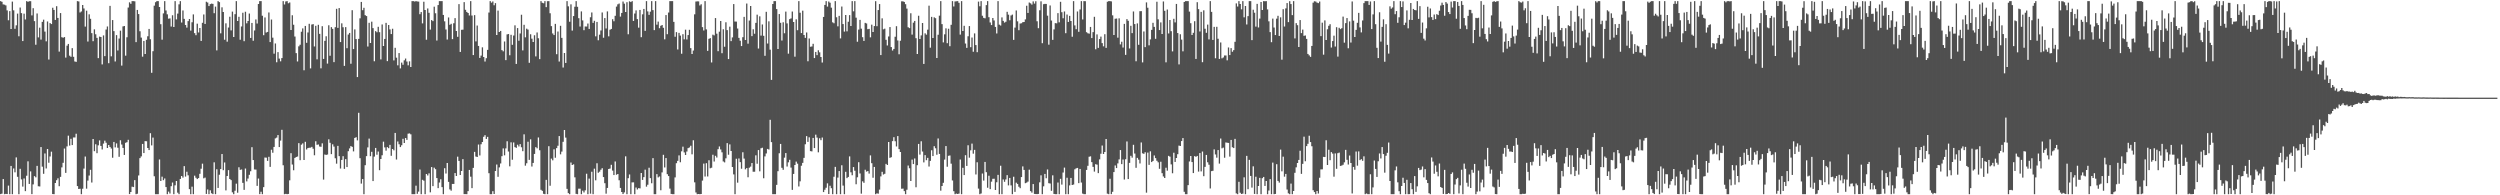 <svg xmlns="http://www.w3.org/2000/svg" width="1920" height="150"><path fill="#4f4f4f" d="M0 0.859h1v148.231H0zM1 1.379h1v147.358H1zM2 3.376h1v134.128H2zM3 3.575h1v145.566H3zM4 4.125h1v144.756H4zM5 7.985h1v141.063H5zM6 15.543h1v127.012H6zM7 8.56h1v140.582H7zM8 22.29h1v105.166H8zM9 1.211h1v147.91H9zM10 7.944h1v121.415H10zM11 22.11h1v110.245H11zM12 19.443h1v101.419H12zM13 10.46h1v125.328H13zM14 27.847h1v121.277H14zM15 5.791h1v123.86H15zM16 10.086h1v127.67H16zM17 31.529h1v111.759H17zM18 10.485h1v126.584H18zM19 14.939h1v131.844H19zM20 0.867h1v134.086H20zM21 1.369h1v122.557H21zM22 0.91h1v140.369H22zM23 0.91h1v130.744H23zM24 11.806h1v137.307H24zM25 6.287h1v135.336H25zM26 16.22h1v119.069H26zM27 34.332h1v101.851H27zM28 10.328h1v117.038H28zM29 28.707h1v114.369H29zM30 21.226h1v121.982H30zM31 30.396h1v82.528H31zM32 16.807h1v111.182H32zM33 15.095h1v118.405H33zM34 24.274h1v93.582H34zM35 31.754h1v97.604H35zM36 16.47h1v97.946H36zM37 45.748h1v79.225H37zM38 17.733h1v102.422H38zM39 18.473h1v97.998H39zM40 5.936h1v143.109H40zM41 7.618h1v141.523H41zM42 15.334h1v125.22H42zM43 4.749h1v133.659H43zM44 13.772h1v123.172H44zM45 39.653h1v103.331H45zM46 10.053h1v125.76H46zM47 28.547h1v100.036H47zM48 28.972h1v96.075H48zM49 28.471h1v85.591H49zM50 44.258h1v88.501H50zM51 35.077h1v77.382H51zM52 33.751h1v70.441H52zM53 42.764h1v69.062H53zM54 43.648h1v62.928H54zM55 36.956h1v74.47H55zM56 43.604h1v61.963H56zM57 47.21h1v58.359H57zM58 47.512h1v55.214H58zM59 0.859h1v142.017H59zM60 1.101h1v144.028H60zM61 9.591h1v135.336H61zM62 8.802h1v140.34H62zM63 3.835h1v141.133H63zM64 6.526h1v122.978H64zM65 20.435h1v99.789H65zM66 8.172h1v136.708H66zM67 31.882h1v106.819H67zM68 10.984h1v123.838H68zM69 14.457h1v115.947H69zM70 25.471h1v114.734H70zM71 31.644h1v75.094H71zM72 22.547h1v93.577H72zM73 26.328h1v84.481H73zM74 29.084h1v88.558H74zM75 44.629h1v66.988H75zM76 28.119h1v79.729H76zM77 28.417h1v83.65H77zM78 49.459h1v65.352H78zM79 27.201h1v83.098H79zM80 43.092h1v64.935H80zM81 22.663h1v86.945H81zM82 20.312h1v93.358H82zM83 48.525h1v62.821H83zM84 4.503h1v108.32H84zM85 43.279h1v70.778H85zM86 15.427h1v105.721H86zM87 23.909h1v85.104H87zM88 47.192h1v65.989H88zM89 26.987h1v83.168H89zM90 38.743h1v74.719H90zM91 29.589h1v90.847H91zM92 23.533h1v84.21H92zM93 50.358h1v60.617H93zM94 20.274h1v93.33H94zM95 19.954h1v99.032H95zM96 42.732h1v66.927H96zM97 28.596h1v80.601H97zM98 5.804h1v101.585H98zM99 1.799h1v147.265H99zM100 2.895h1v144.578H100zM101 0.894h1v142.481H101zM102 0.859h1v142.832H102zM103 1.026h1v137.333H103zM104 32.382h1v116.759H104zM105 7.613h1v141.16H105zM106 10.783h1v123.985H106zM107 24.011h1v97.456H107zM108 28.857h1v91.28H108zM109 43.497h1v67.066H109zM110 31.421h1v86.136H110zM111 41.488h1v66.896H111zM112 30.586h1v77.882H112zM113 27.842h1v85.821H113zM114 22.236h1v92.994H114zM115 30.178h1v72.138H115zM116 55.901h1v55.785H116zM117 39.327h1v66.356H117zM118 4.352h1v131.01H118zM119 1.685h1v147.441H119zM120 0.859h1v148.283H120zM121 0.859h1v148.282H121zM122 5.38h1v117.093H122zM123 18.572h1v120.427H123zM124 30.481h1v105.185H124zM125 10.312h1v128.09H125zM126 0.859h1v136.185H126zM127 8.059h1v135.602H127zM128 11.022h1v138.12H128zM129 14.315h1v132.832H129zM130 14.136h1v134.515H130zM131 20.369h1v122.656H131zM132 11.721h1v128.489H132zM133 20.72h1v128.422H133zM134 0.859h1v141.482H134zM135 14.904h1v124.113H135zM136 10.429h1v137.518H136zM137 3.31h1v145.831H137zM138 0.859h1v136.584H138zM139 17.283h1v117.869H139zM140 8.021h1v128.364H140zM141 14.487h1v113.083H141zM142 19.213h1v116.414H142zM143 21.195h1v110.695H143zM144 16.219h1v118.445H144zM145 14.588h1v130.656H145zM146 23.491h1v125.651H146zM147 17.075h1v126.266H147zM148 11.074h1v138.068H148zM149 25.455h1v109.441H149zM150 27.023h1v109.482H150zM151 18.188h1v119.354H151zM152 24.929h1v111.808H152zM153 21.513h1v111.98H153zM154 31.428h1v98.138H154zM155 17.494h1v108.193H155zM156 11.102h1v125.837H156zM157 18.369h1v118.022H157zM158 1.345h1v147.59H158zM159 1.952h1v143.568H159zM160 4.655h1v144.486H160zM161 3.151h1v143.007H161zM162 2.764h1v145.643H162zM163 2.994h1v146.105H163zM164 10.139h1v114.515H164zM165 5.09h1v144.051H165zM166 38.685h1v91.302H166zM167 0.867h1v143.446H167zM168 1.647h1v132.564H168zM169 25.605h1v104.229H169zM170 5.641h1v112.657H170zM171 9.201h1v121.503H171zM172 30.523h1v94.264H172zM173 17.895h1v128.307H173zM174 31.996h1v103.196H174zM175 21.142h1v109.512H175zM176 12.871h1v124.594H176zM177 23.341h1v114.998H177zM178 8.906h1v138.797H178zM179 28.404h1v120.738H179zM180 10.912h1v135.591H180zM181 0.861h1v140.207H181zM182 16.122h1v131.884H182zM183 12.925h1v115.516H183zM184 30.491h1v99.958H184zM185 20.305h1v109.845H185zM186 9.76h1v130.669H186zM187 31.635h1v114.178H187zM188 9.035h1v120.39H188zM189 17.943h1v121.384H189zM190 16.137h1v120.987H190zM191 10.407h1v123.824H191zM192 29.155h1v102.385H192zM193 17.627h1v95.406H193zM194 31.269h1v91.67H194zM195 23.391h1v106.757H195zM196 14.973h1v115.258H196zM197 18.079h1v124.659H197zM198 3.071h1v134.017H198zM199 0.859h1v148.211H199zM200 0.859h1v146.381H200zM201 12.099h1v137.043H201zM202 27.029h1v116.685H202zM203 13.391h1v107.573H203zM204 25.004h1v96.078H204zM205 24.508h1v99.059H205zM206 9.56h1v110.866H206zM207 32.284h1v95.866H207zM208 14.988h1v100.019H208zM209 28.921h1v88.373H209zM210 41.211h1v71.634H210zM211 33.366h1v72.901H211zM212 47.811h1v57.886H212zM213 40.063h1v63.678H213zM214 45.031h1v67.917H214zM215 47.088h1v60.881H215zM216 44.591h1v55.08H216zM217 0.859h1v126.055H217zM218 3.444h1v145.697H218zM219 1.139h1v147.75H219zM220 0.859h1v148.283H220zM221 2.525h1v146.431H221zM222 1.878h1v136.614H222zM223 23.062h1v94.611H223zM224 11.718h1v114.641H224zM225 18.975h1v111.802H225zM226 28.078h1v93.198H226zM227 40.798h1v79.796H227zM228 47.188h1v73.018H228zM229 35.566h1v74.372H229zM230 34.365h1v88.67H230zM231 24.397h1v86.724H231zM232 21.832h1v88.314H232zM233 53.967h1v68.925H233zM234 19.925h1v88.953H234zM235 32.871h1v81.905H235zM236 24.938h1v88.791H236zM237 18.265h1v95.176H237zM238 52.539h1v60.892H238zM239 18.825h1v93.983H239zM240 18.532h1v95.715H240zM241 35.675h1v83.581H241zM242 19.806h1v88.674H242zM243 45.569h1v65.621H243zM244 19.046h1v91.891H244zM245 26.002h1v86.55H245zM246 52.504h1v60.251H246zM247 20.097h1v89.981H247zM248 45.267h1v92.664H248zM249 31.406h1v87.293H249zM250 27.833h1v91.131H250zM251 48.845h1v69.856H251zM252 19.407h1v87.62H252zM253 42.779h1v66.909H253zM254 20.862h1v97.498H254zM255 22.18h1v88.69H255zM256 47.708h1v64.886H256zM257 20.866h1v100.667H257zM258 6.773h1v118.9H258zM259 21.419h1v90.589H259zM260 6.202h1v113.724H260zM261 32.292h1v97.144H261zM262 17.918h1v104.887H262zM263 20.945h1v99.014H263zM264 50.572h1v79.137H264zM265 20.832h1v101.394H265zM266 36.995h1v91.294H266zM267 26.502h1v89.6H267zM268 25.307h1v88.64H268zM269 48.962h1v63.227H269zM270 7.831h1v104.968H270zM271 37.69h1v78.61H271zM272 22.599h1v83.358H272zM273 30.015h1v75.345H273zM274 59.199h1v48.627H274zM275 29.826h1v56.799H275zM276 14.061h1v107.453H276zM277 1.463h1v139.528H277zM278 7.818h1v129.727H278zM279 6.013h1v143.129H279zM280 11.675h1v115.217H280zM281 12.322h1v107.586H281zM282 35.752h1v77.426H282zM283 17.501h1v88.923H283zM284 33.022h1v86.932H284zM285 16.622h1v99.943H285zM286 21.629h1v117.433H286zM287 47.075h1v73.186H287zM288 23.888h1v89.731H288zM289 24.756h1v94.056H289zM290 20.589h1v95.805H290zM291 24.749h1v105.972H291zM292 45.628h1v76.465H292zM293 18.799h1v100.454H293zM294 35.345h1v73.455H294zM295 29.914h1v83.273H295zM296 17.553h1v98.163H296zM297 46.928h1v66.077H297zM298 19.222h1v94.583H298zM299 22.554h1v88.714H299zM300 26.144h1v93.53H300zM301 22.076h1v92.345H301zM302 46.402h1v69.031H302zM303 36.712h1v65.365H303zM304 44.273h1v78.231H304zM305 50.192h1v58.471H305zM306 40.771h1v70.005H306zM307 52.552h1v60.391H307zM308 48.093h1v63.463H308zM309 49.708h1v56.913H309zM310 46.337h1v63.478H310zM311 44.934h1v61.035H311zM312 47.243h1v60.188H312zM313 50.184h1v52.465H313zM314 47.103h1v55.342H314zM315 51.472h1v51.694H315zM316 0.859h1v148.283H316zM317 0.859h1v148.283H317zM318 1.154h1v147.987H318zM319 0.859h1v141.758H319zM320 1.148h1v147.697H320zM321 1.205h1v145.922H321zM322 10.911h1v119.309H322zM323 9.282h1v139.859H323zM324 17.962h1v120.128H324zM325 1.346h1v137.387H325zM326 7.672h1v141.45H326zM327 30.504h1v103.141H327zM328 6.512h1v128.246H328zM329 9.827h1v123.274H329zM330 22.742h1v124.98H330zM331 15.398h1v112.931H331zM332 16.247h1v126.701H332zM333 5.109h1v123.637H333zM334 10.202h1v119.732H334zM335 31.127h1v105.643H335zM336 3.909h1v140.597H336zM337 0.866h1v139.297H337zM338 0.859h1v136.824H338zM339 0.859h1v142.883H339zM340 11.452h1v137.689H340zM341 16.361h1v112.841H341zM342 22.61h1v110.654H342zM343 30.353h1v94.822H343zM344 13.427h1v126.262H344zM345 19.055h1v126.417H345zM346 18.27h1v128.138H346zM347 30.053h1v111.21H347zM348 17.86h1v123.405H348zM349 13.915h1v119.008H349zM350 23.787h1v111.38H350zM351 28.256h1v92.063H351zM352 3.176h1v120.409H352zM353 39.867h1v94.554H353zM354 22.878h1v108.436H354zM355 22.774h1v99.426H355zM356 1.62h1v147.466H356zM357 7.536h1v141.571H357zM358 9.14h1v140.001H358zM359 10.001h1v136.803H359zM360 11.877h1v118.633H360zM361 0.859h1v134.809H361zM362 11.909h1v132.582H362zM363 42.288h1v86.631H363zM364 11.646h1v104.975H364zM365 31.771h1v88.451H365zM366 19.599h1v100.984H366zM367 35.295h1v75.717H367zM368 44.503h1v74.884H368zM369 42.722h1v68.064H369zM370 36.355h1v72.682H370zM371 43.773h1v61.312H371zM372 47.248h1v56.592H372zM373 44.699h1v61.996H373zM374 38.283h1v66.837H374zM375 9.644h1v123.375H375zM376 0.859h1v148.283H376zM377 2.074h1v147.067H377zM378 1.118h1v145.719H378zM379 4.048h1v144.93H379zM380 2.392h1v128.919H380zM381 26.889h1v99.484H381zM382 8.133h1v127.67H382zM383 24.592h1v103.949H383zM384 23.762h1v101.779H384zM385 38.479h1v81.46H385zM386 39.443h1v74.522H386zM387 31.836h1v87.473H387zM388 46.207h1v67.752H388zM389 26.41h1v82.076H389zM390 26.09h1v90.309H390zM391 42.462h1v85.262H391zM392 26.744h1v82.588H392zM393 34.396h1v88.263H393zM394 27.305h1v82.088H394zM395 19.467h1v93.548H395zM396 49.078h1v64.505H396zM397 21.557h1v89.611H397zM398 31.273h1v81.208H398zM399 25.689h1v85.021H399zM400 11.297h1v101.813H400zM401 38.72h1v77.376H401zM402 19.049h1v84.114H402zM403 28.683h1v98.556H403zM404 22.012h1v103.355H404zM405 22.75h1v86.111H405zM406 48.227h1v74.535H406zM407 26.296h1v80.691H407zM408 29.706h1v98.214H408zM409 32.258h1v92.886H409zM410 27.099h1v91.116H410zM411 43.298h1v69.676H411zM412 24.92h1v89.002H412zM413 29.376h1v76.204H413zM414 45.419h1v69.971H414zM415 0.859h1v144.901H415zM416 2.15h1v144.439H416zM417 2.524h1v146.292H417zM418 0.859h1v148.282H418zM419 5.46h1v132.691H419zM420 0.896h1v148.245H420zM421 0.859h1v111.439H421zM422 10.187h1v132.466H422zM423 20.065h1v101.756H423zM424 25.716h1v97.419H424zM425 26.956h1v87.712H425zM426 18.341h1v102.782H426zM427 41.637h1v72.143H427zM428 24.228h1v87.719H428zM429 47.258h1v57.218H429zM430 19.836h1v98.686H430zM431 29.06h1v87.351H431zM432 51.892h1v57.029H432zM433 40.702h1v59.123H433zM434 48.358h1v57.296H434zM435 0.876h1v144.173H435zM436 4.86h1v143.488H436zM437 16.68h1v132.462H437zM438 3.315h1v121.532H438zM439 23.507h1v103.233H439zM440 12.341h1v113.865H440zM441 5.169h1v131.014H441zM442 0.859h1v148.008H442zM443 5.204h1v143.93H443zM444 13.986h1v130.909H444zM445 20.4h1v124.514H445zM446 8.761h1v140.381H446zM447 15.663h1v130.786H447zM448 23.216h1v124.603H448zM449 20.346h1v125.824H449zM450 20.355h1v113.076H450zM451 18.055h1v131.086H451zM452 22.203h1v114.962H452zM453 13.255h1v135.492H453zM454 9.58h1v122.336H454zM455 17.555h1v131.586H455zM456 15.977h1v113.568H456zM457 27.926h1v110.553H457zM458 16.87h1v108.514H458zM459 30.925h1v101.731H459zM460 26.605h1v105.236H460zM461 23.405h1v106.962H461zM462 9.577h1v119.623H462zM463 28.972h1v107.001H463zM464 13.883h1v126.801H464zM465 21.849h1v126.9H465zM466 8.76h1v135.59H466zM467 27.919h1v101.857H467zM468 22.83h1v106.627H468zM469 22.216h1v104.346H469zM470 14.749h1v116.287H470zM471 16.355h1v118.097H471zM472 12.116h1v111.88H472zM473 5.068h1v129.128H473zM474 3.342h1v130.293H474zM475 2.719h1v135.732H475zM476 12.764h1v131.544H476zM477 9.917h1v137.552H477zM478 1.183h1v147.879H478zM479 2.799h1v144.948H479zM480 9.221h1v110.832H480zM481 1.675h1v147.447H481zM482 26.309h1v110.555H482zM483 1.02h1v132.953H483zM484 1.598h1v147.538H484zM485 0.865h1v139.194H485zM486 16.056h1v123.957H486zM487 10.416h1v138.714H487zM488 7.968h1v136.077H488zM489 14.716h1v130.815H489zM490 21.27h1v123.219H490zM491 7.627h1v137.07H491zM492 28.58h1v104.261H492zM493 11.003h1v127.16H493zM494 6.876h1v129.142H494zM495 23.686h1v106.627H495zM496 0.865h1v142.484H496zM497 8.765h1v133.098H497zM498 11.401h1v117.434H498zM499 8.969h1v127.837H499zM500 0.86h1v139.866H500zM501 7.79h1v113.671H501zM502 23.159h1v125.969H502zM503 0.867h1v148.274H503zM504 18.927h1v114.82H504zM505 16.581h1v119.684H505zM506 21.64h1v113.895H506zM507 19.808h1v126.334H507zM508 19.205h1v113.194H508zM509 21.339h1v97.569H509zM510 30.204h1v98.408H510zM511 11.561h1v109.837H511zM512 26.271h1v107.535H512zM513 9.611h1v125.605H513zM514 0.864h1v144.007H514zM515 0.859h1v148.076H515zM516 0.859h1v148.283H516zM517 16.81h1v132.331H517zM518 28.195h1v108.056H518zM519 24.689h1v100.627H519zM520 37.983h1v85.551H520zM521 25.267h1v94.095H521zM522 27.318h1v97.314H522zM523 41.272h1v74.961H523zM524 26.279h1v86.385H524zM525 30.228h1v86.805H525zM526 22.799h1v96.254H526zM527 30.313h1v86.046H527zM528 26.908h1v86.881H528zM529 22.89h1v90.34H529zM530 36.969h1v74.945H530zM531 41.497h1v77.05H531zM532 38.806h1v68.931H532zM533 11.02h1v129.032H533zM534 1.193h1v146.637H534zM535 1.005h1v148.136H535zM536 1.074h1v147.927H536zM537 4.2h1v144.941H537zM538 3.258h1v145.709H538zM539 20.861h1v117.861H539zM540 23.382h1v102.257H540zM541 0.86h1v134.716H541zM542 22.553h1v102.801H542zM543 39.058h1v96.465H543zM544 29.801h1v93.292H544zM545 29.29h1v99.93H545zM546 47.957h1v80.843H546zM547 26.617h1v92.207H547zM548 27.2h1v96.881H548zM549 13.853h1v105.777H549zM550 25.874h1v95.12H550zM551 39.34h1v75.266H551zM552 24.343h1v88.157H552zM553 16.104h1v98.661H553zM554 40.846h1v76.169H554zM555 22.461h1v101.55H555zM556 35.895h1v88.812H556zM557 17.08h1v104.521H557zM558 23.14h1v86.788H558zM559 45.378h1v73.454H559zM560 20.497h1v90.411H560zM561 31.58h1v84.4H561zM562 28.725h1v99.532H562zM563 3.126h1v130.809H563zM564 16.551h1v132.584H564zM565 16.612h1v105.272H565zM566 21.887h1v118.393H566zM567 29.072h1v92.615H567zM568 31.271h1v93.237H568zM569 35.363h1v94.238H569zM570 28.57h1v88.382H570zM571 12.952h1v108.829H571zM572 30.699h1v99.324H572zM573 2.705h1v126.382H573zM574 33.544h1v102.58H574zM575 15.774h1v113.012H575zM576 4.626h1v123.321H576zM577 27.748h1v97.462H577zM578 22.5h1v109.404H578zM579 25.884h1v105.988H579zM580 17.577h1v101.709H580zM581 11.271h1v114.485H581zM582 37.291h1v77.978H582zM583 12.557h1v119.016H583zM584 27.327h1v86.519H584zM585 18.788h1v94.671H585zM586 27.48h1v109.405H586zM587 42.868h1v77.241H587zM588 9.065h1v108.773H588zM589 33.457h1v80.905H589zM590 16.407h1v98.425H590zM591 38.166h1v53.818H591zM592 61.353h1v47.787H592zM593 3.058h1v146.083H593zM594 0.859h1v148.283H594zM595 0.859h1v148.283H595zM596 6.95h1v135.045H596zM597 37.616h1v93.85H597zM598 10.797h1v106.904H598zM599 17.492h1v93.049H599zM600 31.111h1v97.754H600zM601 17.083h1v113.349H601zM602 25.556h1v95.515H602zM603 8.925h1v108.612H603zM604 17.985h1v109.909H604zM605 41.239h1v83.444H605zM606 14.698h1v108.038H606zM607 14.116h1v114.617H607zM608 8.833h1v137.009H608zM609 16.897h1v116.676H609zM610 43.545h1v83.168H610zM611 14.826h1v109.274H611zM612 23.184h1v102.519H612zM613 0.859h1v142.33H613zM614 9.791h1v129.475H614zM615 25.407h1v101.862H615zM616 8.218h1v116.858H616zM617 26.889h1v94.368H617zM618 29.101h1v81.684H618zM619 24.915h1v79.64H619zM620 47.06h1v61.885H620zM621 29.556h1v75.914H621zM622 35.874h1v80.182H622zM623 35.673h1v80.616H623zM624 33.636h1v72.307H624zM625 44.576h1v69.129H625zM626 39.887h1v63.533H626zM627 42.347h1v63.333H627zM628 38.612h1v78.358H628zM629 40.197h1v66.01H629zM630 43.788h1v63.879H630zM631 48.02h1v57.627H631zM632 12.989h1v134.53H632zM633 3.814h1v141.923H633zM634 0.859h1v143.298H634zM635 5.078h1v135.729H635zM636 1.152h1v147.85H636zM637 2.121h1v140.52H637zM638 5.912h1v138.603H638zM639 17.144h1v131.998H639zM640 17.879h1v117.847H640zM641 0.859h1v127.305H641zM642 13.265h1v135.855H642zM643 20.224h1v116.182H643zM644 12.205h1v119.151H644zM645 29.481h1v119.657H645zM646 5h1v121.946H646zM647 18.478h1v124.045H647zM648 24.287h1v124.848H648zM649 11.526h1v120.397H649zM650 24.088h1v112.706H650zM651 16.687h1v119.2H651zM652 11.632h1v108.478H652zM653 19.978h1v112.389H653zM654 0.859h1v133.769H654zM655 8.695h1v119.607H655zM656 0.859h1v130.277H656zM657 13.556h1v127.98H657zM658 32.047h1v104.119H658zM659 22.709h1v101.872H659zM660 15.238h1v117.967H660zM661 22.037h1v126.674H661zM662 28.557h1v110.688H662zM663 31.433h1v108.965H663zM664 17.586h1v112.785H664zM665 18.009h1v113.771H665zM666 22.41h1v108.975H666zM667 22.193h1v111.149H667zM668 28.685h1v90.646H668zM669 18.964h1v106.378H669zM670 24.592h1v111.888H670zM671 20.024h1v108.175H671zM672 0.91h1v148.231H672zM673 20.101h1v128.36H673zM674 7.756h1v140.968H674zM675 3.115h1v142.479H675zM676 42.313h1v93.16H676zM677 14.078h1v117.859H677zM678 22.525h1v111.496H678zM679 21.995h1v111.462H679zM680 30.542h1v95.296H680zM681 34.926h1v91.801H681zM682 28h1v81.063H682zM683 20.792h1v100.427H683zM684 36.164h1v84.574H684zM685 38.79h1v69.595H685zM686 37.595h1v67.766H686zM687 28.19h1v80.278H687zM688 20.1h1v92.399H688zM689 31.09h1v73.423H689zM690 41.674h1v72.85H690zM691 31.293h1v85.468H691zM692 1.033h1v143.897H692zM693 1.014h1v143.827H693zM694 1.485h1v145.302H694zM695 3.227h1v145.915H695zM696 6.623h1v139.091H696zM697 20.938h1v106.173H697zM698 21.63h1v107.591H698zM699 10.163h1v128.853H699zM700 26.56h1v96.015H700zM701 17.398h1v108.624H701zM702 16.101h1v105.621H702zM703 29.333h1v114.481H703zM704 41.491h1v85.38H704zM705 12.099h1v98.422H705zM706 29.945h1v88.79H706zM707 27.181h1v81.337H707zM708 17.682h1v98.722H708zM709 49.124h1v75.611H709zM710 25.583h1v93.567H710zM711 26.62h1v96.417H711zM712 22.781h1v98.47H712zM713 4.345h1v123.576H713zM714 36.613h1v86.915H714zM715 12.976h1v102.426H715zM716 29.2h1v90.647H716zM717 13.297h1v98.983H717zM718 13.993h1v99.872H718zM719 44.539h1v74.317H719zM720 26.698h1v79.638H720zM721 12.052h1v106.185H721zM722 0.859h1v145.592H722zM723 18.513h1v124.348H723zM724 32.568h1v107.816H724zM725 26.369h1v96.219H725zM726 21.751h1v90.409H726zM727 33.193h1v94.859H727zM728 22.069h1v97.576H728zM729 35.487h1v83.903H729zM730 19.046h1v106.639H730zM731 0.859h1v137.738H731zM732 4.95h1v141.898H732zM733 1.133h1v148.008H733zM734 0.96h1v147.721H734zM735 0.859h1v148.151H735zM736 2.126h1v146.537H736zM737 26.587h1v95.943H737zM738 0.859h1v148.283H738zM739 23.825h1v105.034H739zM740 19.831h1v114.631H740zM741 33.42h1v85.797H741zM742 36.748h1v90.701H742zM743 27.832h1v83.722H743zM744 19.994h1v101.113H744zM745 36.244h1v79.194H745zM746 28.812h1v81.456H746zM747 39.715h1v78.307H747zM748 25.668h1v89.45H748zM749 34.602h1v99.368H749zM750 40.098h1v84.514H750zM751 1.215h1v143.632H751zM752 4.792h1v144.337H752zM753 0.859h1v147.718H753zM754 12.079h1v121.219H754zM755 13.744h1v124.943H755zM756 14.072h1v110.317H756zM757 3.939h1v128.327H757zM758 0.859h1v143.345H758zM759 13.192h1v121.752H759zM760 17.265h1v127.982H760zM761 19.26h1v120.278H761zM762 13.828h1v123.484H762zM763 15.741h1v121.538H763zM764 20.707h1v125.212H764zM765 25.722h1v114.235H765zM766 0.859h1v133.426H766zM767 18.959h1v130.183H767zM768 19.631h1v107.659H768zM769 13.339h1v135.801H769zM770 16.004h1v121.808H770zM771 17.377h1v122.223H771zM772 16.677h1v121.154H772zM773 9.055h1v125.439H773zM774 11.279h1v131.097H774zM775 15.55h1v121.083H775zM776 11.876h1v130.512H776zM777 11.199h1v137.942H777zM778 30.605h1v105.137H778zM779 21.187h1v126.182H779zM780 8.03h1v132.256H780zM781 16.406h1v124.845H781zM782 23.202h1v120.211H782zM783 18.055h1v126.478H783zM784 17.88h1v118.122H784zM785 17.043h1v110.751H785zM786 16.901h1v113.59H786zM787 14.888h1v125.811H787zM788 4.407h1v135.849H788zM789 9.955h1v129.529H789zM790 1.968h1v128.317H790zM791 2.552h1v144.26H791zM792 3.551h1v144.381H792zM793 1.084h1v140.302H793zM794 2.754h1v146.21H794zM795 0.971h1v148.065H795zM796 16.343h1v132.729H796zM797 21.65h1v127.297H797zM798 7.872h1v132.165H798zM799 1.014h1v133.658H799zM800 33.176h1v115.962H800zM801 3.202h1v139.885H801zM802 2.988h1v130.58H802zM803 3.017h1v133.876H803zM804 12.009h1v118.162H804zM805 34.315h1v106.389H805zM806 4.197h1v136.73H806zM807 15.752h1v130.76H807zM808 30.64h1v104.038H808zM809 22.586h1v126.35H809zM810 17.778h1v131.362H810zM811 17.9h1v131.236H811zM812 10.091h1v130.079H812zM813 17.132h1v131.996H813zM814 1.379h1v135.946H814zM815 9.372h1v132.384H815zM816 14.047h1v118.454H816zM817 8.806h1v119.928H817zM818 25.5h1v123.622H818zM819 11.146h1v125.366H819zM820 16.849h1v132.289H820zM821 12.197h1v130.2H821zM822 16.127h1v120.55H822zM823 28.193h1v113.902H823zM824 0.872h1v140.869H824zM825 19.511h1v110.544H825zM826 22.45h1v106.847H826zM827 8.796h1v120.174H827zM828 24.423h1v116.223H828zM829 7.267h1v122.471H829zM830 0.859h1v139.33H830zM831 14.957h1v133.745H831zM832 0.859h1v148.279H832zM833 0.936h1v148.206H833zM834 24.745h1v105.777H834zM835 25.569h1v101.745H835zM836 25.862h1v94.523H836zM837 20.705h1v99.36H837zM838 29.213h1v95.307H838zM839 24.654h1v103.485H839zM840 12.912h1v118.872H840zM841 37.853h1v88.251H841zM842 26.393h1v100.078H842zM843 36.737h1v96.232H843zM844 30.003h1v92.404H844zM845 28.103h1v89.966H845zM846 33.11h1v78.661H846zM847 35.562h1v82.69H847zM848 26.277h1v90.455H848zM849 36.772h1v70.005H849zM850 1.311h1v147.425H850zM851 0.889h1v148.252H851zM852 0.859h1v136.431H852zM853 1.069h1v148.009H853zM854 11.762h1v135.522H854zM855 26.895h1v105.227H855zM856 14.371h1v112.719H856zM857 14.214h1v114.856H857zM858 28.904h1v96.609H858zM859 14.065h1v108.377H859zM860 34.094h1v81.132H860zM861 32.077h1v93.961H861zM862 36.507h1v86.013H862zM863 18.354h1v119.512H863zM864 42.162h1v80.175H864zM865 14.701h1v93.97H865zM866 15.997h1v121.521H866zM867 37.228h1v87.878H867zM868 19.811h1v99.841H868zM869 25.434h1v95.645H869zM870 8.787h1v102.433H870zM871 18.489h1v99.448H871zM872 47.031h1v81.849H872zM873 17.971h1v103.288H873zM874 34.409h1v88.24H874zM875 8.606h1v116.959H875zM876 8.539h1v100.858H876zM877 47.933h1v69.821H877zM878 24.177h1v94.011H878zM879 36.202h1v80.728H879zM880 1.827h1v146.162H880zM881 5.931h1v111.277H881zM882 34.818h1v91.812H882zM883 30.242h1v85.969H883zM884 22.929h1v101.549H884zM885 17.511h1v106.074H885zM886 20.631h1v98.741H886zM887 29.806h1v91.635H887zM888 1.348h1v122.08H888zM889 14.861h1v109.814H889zM890 23.071h1v106.575H890zM891 17.198h1v106.998H891zM892 26.132h1v106.869H892zM893 1.101h1v134.408H893zM894 8.285h1v128.434H894zM895 47.872h1v80.955H895zM896 7.315h1v123.747H896zM897 25.687h1v94.013H897zM898 15.344h1v104.976H898zM899 23.942h1v102.302H899zM900 39.468h1v93.589H900zM901 14.455h1v102.865H901zM902 17.202h1v107.165H902zM903 3.046h1v118.275H903zM904 25.417h1v93.005H904zM905 49.444h1v62.356H905zM906 26.305h1v85.824H906zM907 30.412h1v77.93H907zM908 39.413h1v66.633H908zM909 1.561h1v145.75H909zM910 0.859h1v148.283H910zM911 0.859h1v148.283H911zM912 0.859h1v141.343H912zM913 8.933h1v115.047H913zM914 17.8h1v102.007H914zM915 26.877h1v97.614H915zM916 25.189h1v107.715H916zM917 16.26h1v103.66H917zM918 45.273h1v75.136H918zM919 1.71h1v118.059H919zM920 6.999h1v124.789H920zM921 24.148h1v93.395H921zM922 9.093h1v122.526H922zM923 47.752h1v68.624H923zM924 7.931h1v127.414H924zM925 22.052h1v106.12H925zM926 25.203h1v93.779H926zM927 18.879h1v105.757H927zM928 30.243h1v96.256H928zM929 0.859h1v143.886H929zM930 9.103h1v122.325H930zM931 30.689h1v100.465H931zM932 20.621h1v94.115H932zM933 44.769h1v73.871H933zM934 20.588h1v100.523H934zM935 29.754h1v85.516H935zM936 45.242h1v80.399H936zM937 32.605h1v73.803H937zM938 44.784h1v69.132H938zM939 44.152h1v69.192H939zM940 42.618h1v78.523H940zM941 42.599h1v66.829H941zM942 46.332h1v63.3H942zM943 36.472h1v73.314H943zM944 42.296h1v77.958H944zM945 36.949h1v70.519H945zM946 39.723h1v73.398H946zM947 38.486h1v75.238H947zM948 32.083h1v74.547H948zM949 2.626h1v145.908H949zM950 5.016h1v144.126H950zM951 0.859h1v138.789H951zM952 3.074h1v144.931H952zM953 7.143h1v141.853H953zM954 0.886h1v147.803H954zM955 13.308h1v122.886H955zM956 4.61h1v144.531H956zM957 18.78h1v100.916H957zM958 12.374h1v132.947H958zM959 0.865h1v121.935H959zM960 0.862h1v134.234H960zM961 30.802h1v113.252H961zM962 7.456h1v120.29H962zM963 9.765h1v139.185H963zM964 20.421h1v115.3H964zM965 2.946h1v146.196H965zM966 21.085h1v121.788H966zM967 14.296h1v122.315H967zM968 1.518h1v147.621H968zM969 7.694h1v129.179H969zM970 0.859h1v135.042H970zM971 0.949h1v141.873H971zM972 0.879h1v138.151H972zM973 7.2h1v141.937H973zM974 16.388h1v129.952H974zM975 24.667h1v112.891H975zM976 32.398h1v116.735H976zM977 14.275h1v110.628H977zM978 21.138h1v127.988H978zM979 26.924h1v122.024H979zM980 14.358h1v111.727H980zM981 12.154h1v126.781H981zM982 27.595h1v112.631H982zM983 13.326h1v101.549H983zM984 45.816h1v85.745H984zM985 7.061h1v113.27H985zM986 20.367h1v115.303H986zM987 6.466h1v127.104H987zM988 2.342h1v143.208H988zM989 17.015h1v131.457H989zM990 0.902h1v148.239H990zM991 3.111h1v137.888H991zM992 11.635h1v137.495H992zM993 0.86h1v145.807H993zM994 29.484h1v103.251H994zM995 17.752h1v110.782H995zM996 19.345h1v105.818H996zM997 36.107h1v86.735H997zM998 15.411h1v100.355H998zM999 25.465h1v108.081H999zM1000 22.741h1v103.111H1000zM1001 27.474h1v77.484H1001zM1002 27.246h1v96.603H1002zM1003 29.874h1v82.346H1003zM1004 41.432h1v68.994H1004zM1005 42.543h1v61.71H1005zM1006 43.67h1v65.449H1006zM1007 35.269h1v77.087H1007zM1008 2.035h1v144.064H1008zM1009 0.961h1v146.559H1009zM1010 1.192h1v147.948H1010zM1011 1.974h1v144.726H1011zM1012 2.414h1v146.232H1012zM1013 1.165h1v135.338H1013zM1014 27.764h1v102.341H1014zM1015 17.429h1v112.601H1015zM1016 41.996h1v78.486H1016zM1017 15.679h1v104.923H1017zM1018 30.703h1v77.028H1018zM1019 22.466h1v104.245H1019zM1020 19.791h1v95.203H1020zM1021 18.586h1v104.444H1021zM1022 36.485h1v80.376H1022zM1023 31.528h1v86.457H1023zM1024 27.379h1v108.278H1024zM1025 35.714h1v82.09H1025zM1026 20.876h1v108.77H1026zM1027 43.486h1v74.147H1027zM1028 21.363h1v95.811H1028zM1029 22.395h1v105.054H1029zM1030 21.67h1v105.434H1030zM1031 12.769h1v113.742H1031zM1032 32.755h1v91.941H1032zM1033 17.774h1v97.316H1033zM1034 13.856h1v108.894H1034zM1035 37.07h1v89.274H1035zM1036 16.421h1v103.032H1036zM1037 32.673h1v92.501H1037zM1038 1.114h1v147.471H1038zM1039 15.857h1v112.324H1039zM1040 28.433h1v101.899H1040zM1041 22.939h1v93.44H1041zM1042 17.486h1v109.728H1042zM1043 9.887h1v106.406H1043zM1044 21.067h1v101.918H1044zM1045 24.874h1v97.353H1045zM1046 15.698h1v107.794H1046zM1047 2.382h1v117.688H1047zM1048 0.859h1v148.283H1048zM1049 0.859h1v147.733H1049zM1050 0.859h1v148.281H1050zM1051 3.797h1v145.345H1051zM1052 1.139h1v132.692H1052zM1053 22.33h1v126.812H1053zM1054 11.07h1v132.85H1054zM1055 0.859h1v122.417H1055zM1056 18.567h1v111.169H1056zM1057 36.731h1v99.153H1057zM1058 44.604h1v79.237H1058zM1059 9.433h1v108.445H1059zM1060 31.937h1v89.748H1060zM1061 20.641h1v92.315H1061zM1062 14.862h1v103.476H1062zM1063 47.406h1v85.178H1063zM1064 18.579h1v101.035H1064zM1065 34.438h1v82.895H1065zM1066 41.161h1v68.302H1066zM1067 4.843h1v134.181H1067zM1068 6.651h1v142.487H1068zM1069 5.725h1v143.416H1069zM1070 0.859h1v148.276H1070zM1071 10.916h1v119.876H1071zM1072 8.518h1v119.31H1072zM1073 17.488h1v122.529H1073zM1074 13.282h1v133.543H1074zM1075 0.859h1v148.283H1075zM1076 5.406h1v137.446H1076zM1077 1.088h1v135.387H1077zM1078 19.264h1v121.248H1078zM1079 17.425h1v131.717H1079zM1080 8.005h1v130.067H1080zM1081 21.77h1v127.357H1081zM1082 15.216h1v133.903H1082zM1083 2.279h1v138.319H1083zM1084 15.343h1v129.969H1084zM1085 6.878h1v142.263H1085zM1086 7.691h1v127.553H1086zM1087 7.928h1v139.434H1087zM1088 0.859h1v142.245H1088zM1089 14.482h1v114.511H1089zM1090 4.701h1v125.943H1090zM1091 25.22h1v105.043H1091zM1092 17.323h1v110.534H1092zM1093 29.695h1v106.519H1093zM1094 31.071h1v98.804H1094zM1095 21.767h1v116.381H1095zM1096 5.171h1v135.429H1096zM1097 13.367h1v134.995H1097zM1098 6.521h1v142.613H1098zM1099 13.139h1v107.797H1099zM1100 15.311h1v108.822H1100zM1101 11.146h1v122.269H1101zM1102 14.696h1v112.376H1102zM1103 10.833h1v121.123H1103zM1104 11.571h1v123.834H1104zM1105 8.241h1v117.345H1105zM1106 4.25h1v139.388H1106zM1107 2.029h1v142.303H1107zM1108 3.77h1v145.161H1108zM1109 12.099h1v118.355H1109zM1110 1.607h1v147.534H1110zM1111 2.769h1v146.235H1111zM1112 9.261h1v138.95H1112zM1113 10.819h1v138.081H1113zM1114 1.247h1v132.359H1114zM1115 5.801h1v126.588H1115zM1116 0.862h1v148.274H1116zM1117 0.869h1v140.859H1117zM1118 14.373h1v123.205H1118zM1119 1.469h1v135.14H1119zM1120 4.558h1v144.048H1120zM1121 22.117h1v120.251H1121zM1122 0.869h1v129.463H1122zM1123 3.771h1v145.359H1123zM1124 13.887h1v111.757H1124zM1125 19.55h1v110.071H1125zM1126 22.41h1v117.925H1126zM1127 12.21h1v131.084H1127zM1128 7.509h1v126.498H1128zM1129 7.6h1v136.78H1129zM1130 10.193h1v120.212H1130zM1131 33.118h1v99.538H1131zM1132 23.019h1v102.873H1132zM1133 13.699h1v135.433H1133zM1134 13.96h1v133.209H1134zM1135 13.613h1v117.411H1135zM1136 28.144h1v118.807H1136zM1137 0.859h1v139.334H1137zM1138 21.773h1v116.165H1138zM1139 3.683h1v140.202H1139zM1140 26.057h1v96.518H1140zM1141 30.118h1v97.695H1141zM1142 31.822h1v81.741H1142zM1143 21.147h1v106.399H1143zM1144 26.133h1v107.249H1144zM1145 11.807h1v118.463H1145zM1146 1.358h1v141.882H1146zM1147 0.859h1v143.07H1147zM1148 1.502h1v147.555H1148zM1149 1.005h1v148.136H1149zM1150 0.86h1v137.082H1150zM1151 20.638h1v122.852H1151zM1152 16.526h1v114.682H1152zM1153 21.798h1v111.715H1153zM1154 40.199h1v77.862H1154zM1155 32.025h1v81.517H1155zM1156 25.689h1v94.643H1156zM1157 37.394h1v73.95H1157zM1158 31.501h1v82.804H1158zM1159 35.848h1v80.54H1159zM1160 29.123h1v87.234H1160zM1161 19.664h1v97.085H1161zM1162 27.954h1v84.078H1162zM1163 33.41h1v91.7H1163zM1164 27.323h1v78.697H1164zM1165 22.711h1v88.424H1165zM1166 0.859h1v144.243H1166zM1167 1.73h1v147.41H1167zM1168 2.011h1v147.131H1168zM1169 1.182h1v147.621H1169zM1170 7.943h1v141.025H1170zM1171 6.34h1v142.376H1171zM1172 17.817h1v107.205H1172zM1173 0.86h1v131.112H1173zM1174 28.402h1v110.178H1174zM1175 8.403h1v116.041H1175zM1176 35.914h1v91.117H1176zM1177 40.527h1v83.619H1177zM1178 29.894h1v80.102H1178zM1179 28.088h1v85.807H1179zM1180 41.034h1v78.708H1180zM1181 21.335h1v92.709H1181zM1182 26.827h1v100.539H1182zM1183 23.236h1v88.238H1183zM1184 11.396h1v108.013H1184zM1185 47.456h1v70.059H1185zM1186 20.006h1v97.932H1186zM1187 31.413h1v92.568H1187zM1188 12.447h1v102.681H1188zM1189 14.935h1v105.739H1189zM1190 43.234h1v76.478H1190zM1191 24.862h1v96.532H1191zM1192 33.308h1v85.509H1192zM1193 24.791h1v93.486H1193zM1194 28.367h1v86.223H1194zM1195 35.758h1v88.908H1195zM1196 4.583h1v144.545H1196zM1197 12.172h1v136.967H1197zM1198 23.165h1v121.142H1198zM1199 21.43h1v109.834H1199zM1200 31.764h1v103.71H1200zM1201 35.612h1v89.902H1201zM1202 21.642h1v98.801H1202zM1203 44.668h1v68.944H1203zM1204 19.412h1v108.726H1204zM1205 20.089h1v99.116H1205zM1206 8.277h1v125.601H1206zM1207 23.638h1v95.713H1207zM1208 36.796h1v91.415H1208zM1209 16.757h1v118.459H1209zM1210 32.73h1v98.398H1210zM1211 4.359h1v109.294H1211zM1212 12.475h1v121.64H1212zM1213 34.829h1v86.188H1213zM1214 14.254h1v104.757H1214zM1215 24.008h1v97.674H1215zM1216 6.679h1v115.618H1216zM1217 22.84h1v95.516H1217zM1218 47.795h1v82.028H1218zM1219 28.778h1v86.21H1219zM1220 25.165h1v94.461H1220zM1221 44.211h1v82.513H1221zM1222 14.354h1v101.955H1222zM1223 35.143h1v70.152H1223zM1224 35.911h1v66.199H1224zM1225 0.93h1v146.092H1225zM1226 1.87h1v147.271H1226zM1227 0.859h1v135.68H1227zM1228 0.859h1v148.283H1228zM1229 18.598h1v109.691H1229zM1230 15.946h1v96.889H1230zM1231 44.814h1v83.633H1231zM1232 22.203h1v98.01H1232zM1233 15.888h1v105.365H1233zM1234 7.886h1v127.267H1234zM1235 8.802h1v122.852H1235zM1236 30.545h1v107.628H1236zM1237 10.262h1v112.56H1237zM1238 13.731h1v109.37H1238zM1239 28.86h1v88.082H1239zM1240 18.54h1v111.349H1240zM1241 26.802h1v102.438H1241zM1242 21.433h1v93.772H1242zM1243 18.366h1v99.322H1243zM1244 39.746h1v85.649H1244zM1245 11.21h1v131.951H1245zM1246 0.859h1v145.232H1246zM1247 0.859h1v144.922H1247zM1248 8.674h1v111.485H1248zM1249 35.098h1v84.775H1249zM1250 15.862h1v107.136H1250zM1251 36.959h1v82.379H1251zM1252 24.011h1v91.543H1252zM1253 26.361h1v97.721H1253zM1254 41.245h1v83.423H1254zM1255 33.869h1v85.838H1255zM1256 39.893h1v74.216H1256zM1257 35.027h1v78.055H1257zM1258 35.637h1v79.996H1258zM1259 40.364h1v66.712H1259zM1260 40.558h1v74.856H1260zM1261 37.839h1v77.699H1261zM1262 42.456h1v65.544H1262zM1263 43.362h1v62.728H1263zM1264 34.584h1v71.263H1264zM1265 1.232h1v140.906H1265zM1266 2.156h1v146.984H1266zM1267 1.32h1v141.411H1267zM1268 0.859h1v144.42H1268zM1269 0.859h1v147.316H1269zM1270 12.042h1v136.993H1270zM1271 10.557h1v129.076H1271zM1272 11.766h1v133.59H1272zM1273 12.656h1v118.684H1273zM1274 0.859h1v148.262H1274zM1275 11.301h1v116.561H1275zM1276 29.542h1v118.389H1276zM1277 16.226h1v113.228H1277zM1278 0.87h1v140.168H1278zM1279 27.969h1v105.831H1279zM1280 11.525h1v122.29H1280zM1281 19.887h1v124.715H1281zM1282 24.633h1v117.18H1282zM1283 18.248h1v120.857H1283zM1284 20.499h1v117.068H1284zM1285 2.989h1v126.791H1285zM1286 0.859h1v141.529H1286zM1287 2.921h1v132.703H1287zM1288 0.859h1v148.112H1288zM1289 10.057h1v139.059H1289zM1290 15.554h1v116.024H1290zM1291 32.4h1v101.313H1291zM1292 25.618h1v123.514H1292zM1293 9.693h1v126.536H1293zM1294 23.882h1v125.248H1294zM1295 9.145h1v129.528H1295zM1296 15.472h1v114.762H1296zM1297 18.246h1v129.187H1297zM1298 1.399h1v140.46H1298zM1299 26.607h1v102.072H1299zM1300 27.504h1v95.421H1300zM1301 0.859h1v125.742H1301zM1302 36.691h1v100.694H1302zM1303 9.091h1v109.675H1303zM1304 12.797h1v117.005H1304zM1305 4.431h1v144.608H1305zM1306 0.86h1v148.281H1306zM1307 11.274h1v137.868H1307zM1308 13.796h1v121.772H1308zM1309 14.272h1v121.006H1309zM1310 25.046h1v98.589H1310zM1311 21.116h1v111.507H1311zM1312 19.256h1v105.846H1312zM1313 18.684h1v96.723H1313zM1314 36.448h1v78.303H1314zM1315 33.084h1v85.455H1315zM1316 33.514h1v84.471H1316zM1317 37.747h1v72.209H1317zM1318 33.226h1v85.291H1318zM1319 29.146h1v82.488H1319zM1320 26.809h1v96.32H1320zM1321 33.866h1v83.469H1321zM1322 33.5h1v84.047H1322zM1323 29.536h1v82.335H1323zM1324 0.859h1v141H1324zM1325 1.773h1v143.282H1325zM1326 0.91h1v148.231H1326zM1327 0.859h1v148.283H1327zM1328 1.054h1v136.734H1328zM1329 0.859h1v141.502H1329zM1330 22.092h1v104.677H1330zM1331 8.599h1v122.229H1331zM1332 35.587h1v106.218H1332zM1333 24.968h1v102.021H1333zM1334 30.404h1v104.749H1334zM1335 18.022h1v121.967H1335zM1336 29.542h1v91.001H1336zM1337 10.167h1v117.104H1337zM1338 23.201h1v103.537H1338zM1339 12.009h1v105.27H1339zM1340 39.156h1v87.026H1340zM1341 21.046h1v93.372H1341zM1342 24.234h1v94.752H1342zM1343 45.057h1v78.505H1343zM1344 10.65h1v102.779H1344zM1345 42.344h1v84.191H1345zM1346 22.492h1v100.368H1346zM1347 24.655h1v92.272H1347zM1348 48.905h1v69.775H1348zM1349 21.265h1v94.572H1349zM1350 27.977h1v98.33H1350zM1351 17.764h1v105.284H1351zM1352 10.076h1v111.944H1352zM1353 52.054h1v66.336H1353zM1354 0.859h1v148.283H1354zM1355 7.803h1v133.991H1355zM1356 11.592h1v120.806H1356zM1357 21.072h1v96.486H1357zM1358 21.705h1v92.294H1358zM1359 13.823h1v102.37H1359zM1360 12.165h1v106.984H1360zM1361 34.982h1v83.651H1361zM1362 13.337h1v111.388H1362zM1363 43.007h1v73.952H1363zM1364 0.859h1v147.949H1364zM1365 4.589h1v141.926H1365zM1366 0.859h1v137.099H1366zM1367 0.859h1v148.282H1367zM1368 1.127h1v134.106H1368zM1369 21.484h1v125.169H1369zM1370 3.548h1v136.177H1370zM1371 8.626h1v134.25H1371zM1372 15.96h1v115.406H1372zM1373 20.223h1v118.916H1373zM1374 31.023h1v83.514H1374zM1375 30.951h1v90.099H1375zM1376 44.117h1v90.212H1376zM1377 23.548h1v85.01H1377zM1378 40.135h1v78.163H1378zM1379 23.561h1v89.05H1379zM1380 19.871h1v90.262H1380zM1381 50.098h1v66.45H1381zM1382 35.328h1v76.25H1382zM1383 15.211h1v124.136H1383zM1384 5.963h1v143.179H1384zM1385 0.932h1v148.21H1385zM1386 17.855h1v131.287H1386zM1387 10.309h1v112.825H1387zM1388 11.07h1v124.41H1388zM1389 23.626h1v111.29H1389zM1390 24.339h1v119.636H1390zM1391 0.859h1v119.599H1391zM1392 8.136h1v136.933H1392zM1393 1.361h1v138.957H1393zM1394 14.549h1v134.592H1394zM1395 12.287h1v136.441H1395zM1396 15.264h1v130.735H1396zM1397 17.958h1v120.151H1397zM1398 17.924h1v120.506H1398zM1399 0.859h1v141.295H1399zM1400 12.089h1v110.794H1400zM1401 18.276h1v121.629H1401zM1402 11.34h1v116.076H1402zM1403 6.881h1v121.617H1403zM1404 17.566h1v124.031H1404zM1405 7.263h1v116.794H1405zM1406 9.271h1v126.791H1406zM1407 6.447h1v129.261H1407zM1408 15.976h1v123.391H1408zM1409 15.208h1v121.64H1409zM1410 18.466h1v116.748H1410zM1411 28.554h1v119.553H1411zM1412 20.356h1v113.878H1412zM1413 14.031h1v124.503H1413zM1414 8.488h1v126.171H1414zM1415 23.154h1v117.585H1415zM1416 21.87h1v115.851H1416zM1417 4.671h1v142.638H1417zM1418 13.883h1v124.108H1418zM1419 22.5h1v96.063H1419zM1420 11.565h1v131.66H1420zM1421 7.341h1v133.777H1421zM1422 14.734h1v126.097H1422zM1423 1.145h1v141.897H1423zM1424 6.502h1v142.636H1424zM1425 4.14h1v136.795H1425zM1426 1.693h1v140.581H1426zM1427 5.842h1v143.214H1427zM1428 5.062h1v143.972H1428zM1429 14.885h1v111.564H1429zM1430 0.895h1v148.002H1430zM1431 37.602h1v102.807H1431zM1432 1.088h1v141.836H1432zM1433 10.135h1v123.703H1433zM1434 12.952h1v112.994H1434zM1435 4.572h1v119.817H1435zM1436 0.871h1v144.59H1436zM1437 10.625h1v129.91H1437zM1438 10.547h1v134.916H1438zM1439 16.674h1v125.72H1439zM1440 6.308h1v138.959H1440zM1441 8.871h1v140.26H1441zM1442 23.277h1v125.854H1442zM1443 3.438h1v145.699H1443zM1444 21.412h1v127.552H1444zM1445 0.859h1v129.969H1445zM1446 12.035h1v132.946H1446zM1447 6.054h1v142.666H1447zM1448 5.811h1v127.153H1448zM1449 22.807h1v113.231H1449zM1450 11.522h1v130.939H1450zM1451 21.306h1v110.597H1451zM1452 15.64h1v133.484H1452zM1453 8.501h1v133.82H1453zM1454 34.044h1v114.712H1454zM1455 20.637h1v124.057H1455zM1456 16.551h1v118.813H1456zM1457 37.242h1v91.339H1457zM1458 26.794h1v86.505H1458zM1459 30.837h1v88.295H1459zM1460 22.249h1v106.693H1460zM1461 11.627h1v125.581H1461zM1462 19.991h1v124.233H1462zM1463 0.859h1v142.372H1463zM1464 0.859h1v146.864H1464zM1465 0.894h1v148.247H1465zM1466 10.032h1v139.109H1466zM1467 33.941h1v104.642H1467zM1468 4.919h1v136.492H1468zM1469 26.884h1v106.919H1469zM1470 28.371h1v95.249H1470zM1471 11.888h1v101.023H1471zM1472 43.987h1v87.97H1472zM1473 26.202h1v95.157H1473zM1474 8.273h1v106.967H1474zM1475 21.402h1v91.471H1475zM1476 36.625h1v88.051H1476zM1477 38.039h1v73.88H1477zM1478 31.397h1v90.589H1478zM1479 46.056h1v69.873H1479zM1480 44.699h1v58.968H1480zM1481 40.876h1v77.578H1481zM1482 0.859h1v145.331H1482zM1483 9.014h1v139.01H1483zM1484 1.06h1v148.079H1484zM1485 0.859h1v147.332H1485zM1486 9.499h1v138.963H1486zM1487 4.27h1v124.751H1487zM1488 13.864h1v112.872H1488zM1489 14.721h1v112.219H1489zM1490 0.865h1v130.873H1490zM1491 23.464h1v102.155H1491zM1492 34.617h1v88.04H1492zM1493 36.813h1v83.699H1493zM1494 26.252h1v88.754H1494zM1495 28.291h1v107.233H1495zM1496 19.759h1v90.548H1496zM1497 24.152h1v106.593H1497zM1498 45.202h1v89.425H1498zM1499 20.671h1v103.74H1499zM1500 25.854h1v87.748H1500zM1501 25.814h1v96.678H1501zM1502 2.677h1v115.827H1502zM1503 39.653h1v94.487H1503zM1504 27.314h1v88.034H1504zM1505 22.878h1v100.628H1505zM1506 29.281h1v84.715H1506zM1507 14.94h1v97.517H1507zM1508 46.754h1v68.565H1508zM1509 11.678h1v101.097H1509zM1510 18.542h1v108.899H1510zM1511 22.808h1v105.538H1511zM1512 0.859h1v148.283H1512zM1513 17.594h1v126.914H1513zM1514 6.793h1v107.387H1514zM1515 23.365h1v107.61H1515zM1516 24.971h1v105.066H1516zM1517 13.214h1v101.676H1517zM1518 33.752h1v80.816H1518zM1519 22.276h1v111.841H1519zM1520 3.345h1v108.962H1520zM1521 39.131h1v90.239H1521zM1522 2.007h1v119.303H1522zM1523 12.334h1v123.494H1523zM1524 11.147h1v112.652H1524zM1525 5.9h1v118.482H1525zM1526 35.106h1v98.153H1526zM1527 14.557h1v108.282H1527zM1528 20.017h1v107.739H1528zM1529 16.463h1v110.485H1529zM1530 1.776h1v123.286H1530zM1531 29.124h1v98.637H1531zM1532 7.069h1v114.794H1532zM1533 23.531h1v101.441H1533zM1534 43.026h1v83.459H1534zM1535 12.107h1v105.621H1535zM1536 34.746h1v81.19H1536zM1537 19.455h1v91.809H1537zM1538 26.152h1v90.848H1538zM1539 56.301h1v52.968H1539zM1540 29.295h1v61.028H1540zM1541 51.454h1v58.129H1541zM1542 2.08h1v147.062H1542zM1543 0.859h1v145.128H1543zM1544 0.859h1v144.962H1544zM1545 3.94h1v142.239H1545zM1546 35.413h1v89.169H1546zM1547 15.719h1v115.542H1547zM1548 16.276h1v101.697H1548zM1549 40.201h1v80.001H1549zM1550 6.665h1v114.114H1550zM1551 7.118h1v126.224H1551zM1552 20.58h1v102.185H1552zM1553 11.248h1v125.133H1553zM1554 36.653h1v79.47H1554zM1555 9.762h1v106.637H1555zM1556 8.108h1v119.804H1556zM1557 45.974h1v83.57H1557zM1558 12.933h1v110.538H1558zM1559 30.778h1v98.776H1559zM1560 15.539h1v106.003H1560zM1561 4.435h1v129.622H1561zM1562 2.34h1v146.802H1562zM1563 0.859h1v135.408H1563zM1564 31.272h1v95.857H1564zM1565 14.386h1v103.508H1565zM1566 26.425h1v97.351H1566zM1567 40.127h1v89.237H1567zM1568 20.263h1v88.421H1568zM1569 39.46h1v77.905H1569zM1570 30.625h1v84.585H1570zM1571 38.048h1v75.997H1571zM1572 39.776h1v79.537H1572zM1573 36.716h1v85.706H1573zM1574 40.997h1v65.999H1574zM1575 40.806h1v78.618H1575zM1576 21.639h1v94.565H1576zM1577 37.387h1v78.074H1577zM1578 34.464h1v79.32H1578zM1579 47.83h1v63.473H1579zM1580 37.941h1v76.844H1580zM1581 0.859h1v145.24H1581zM1582 7.952h1v139.9H1582zM1583 0.925h1v147.973H1583zM1584 1.063h1v147.083H1584zM1585 1.728h1v146.906H1585zM1586 4.077h1v144.98H1586zM1587 7.834h1v117.855H1587zM1588 2.029h1v147.112H1588zM1589 27.989h1v112.18H1589zM1590 9.217h1v122.97H1590zM1591 6.682h1v142.456H1591zM1592 19.387h1v116.892H1592zM1593 10.688h1v123.867H1593zM1594 14.219h1v129.074H1594zM1595 7.235h1v120.03H1595zM1596 23.865h1v114.186H1596zM1597 30.384h1v107.739H1597zM1598 15.228h1v119.467H1598zM1599 16.75h1v115.673H1599zM1600 30.328h1v104.571H1600zM1601 12.477h1v122.987H1601zM1602 17.024h1v113.547H1602zM1603 0.859h1v126.461H1603zM1604 0.881h1v148.227H1604zM1605 18.817h1v124.196H1605zM1606 24.8h1v110.351H1606zM1607 30.437h1v106.275H1607zM1608 20.308h1v112.699H1608zM1609 10.087h1v127.11H1609zM1610 17.84h1v124.526H1610zM1611 19.271h1v125.686H1611zM1612 29.694h1v112.053H1612zM1613 10.314h1v130.754H1613zM1614 2.859h1v132.359H1614zM1615 32.213h1v114.295H1615zM1616 22.601h1v98.532H1616zM1617 14.189h1v112.089H1617zM1618 16.62h1v124.001H1618zM1619 10.424h1v124.645H1619zM1620 37.568h1v89.234H1620zM1621 1.075h1v148.017H1621zM1622 4.32h1v144.822H1622zM1623 2.744h1v144.879H1623zM1624 18.485h1v128.447H1624zM1625 13.494h1v128.004H1625zM1626 1.743h1v123.289H1626zM1627 15.582h1v125.515H1627zM1628 40.816h1v88.764H1628zM1629 18.696h1v101.441H1629zM1630 29.386h1v104.878H1630zM1631 30.062h1v95.238H1631zM1632 10.978h1v114.71H1632zM1633 32.095h1v84.782H1633zM1634 36.068h1v73.585H1634zM1635 37.444h1v76.523H1635zM1636 40.174h1v71.066H1636zM1637 29.812h1v85.864H1637zM1638 29.528h1v89.216H1638zM1639 32.564h1v76.506H1639zM1640 8.865h1v129.936H1640zM1641 0.859h1v148.283H1641zM1642 0.859h1v148.282H1642zM1643 0.859h1v142.505H1643zM1644 0.859h1v148.283H1644zM1645 1.402h1v147.207H1645zM1646 20.205h1v118.355H1646zM1647 16.674h1v105.744H1647zM1648 7.869h1v135.056H1648zM1649 25.642h1v87.818H1649zM1650 36.616h1v94.025H1650zM1651 39.303h1v75.214H1651zM1652 15.163h1v109.059H1652zM1653 39.093h1v83.871H1653zM1654 23.436h1v90.414H1654zM1655 22.34h1v101.409H1655zM1656 16.127h1v98.874H1656zM1657 19.492h1v111.211H1657zM1658 44.303h1v71.812H1658zM1659 23.081h1v96.394H1659zM1660 7.943h1v102.553H1660zM1661 32.13h1v96.452H1661zM1662 14.244h1v109.357H1662zM1663 21.932h1v92.706H1663zM1664 23.572h1v93.407H1664zM1665 10.285h1v113.205H1665zM1666 44.761h1v73.865H1666zM1667 16.852h1v94.468H1667zM1668 37.496h1v81.309H1668zM1669 13.464h1v105.311H1669zM1670 0.86h1v125.63H1670zM1671 20.028h1v129.114H1671zM1672 22.884h1v98.885H1672zM1673 21.481h1v104.416H1673zM1674 26.61h1v107.767H1674zM1675 20.523h1v90.457H1675zM1676 40.186h1v87.278H1676zM1677 27.412h1v99.867H1677zM1678 25.534h1v95.549H1678zM1679 36.401h1v87.872H1679zM1680 1.99h1v147.151H1680zM1681 1.684h1v147.019H1681zM1682 0.989h1v148.151H1682zM1683 0.859h1v148.283H1683zM1684 1.686h1v147.282H1684zM1685 0.987h1v144.438H1685zM1686 10.636h1v112.755H1686zM1687 4.266h1v135.549H1687zM1688 6.546h1v119.039H1688zM1689 25.03h1v101.479H1689zM1690 30.941h1v85.546H1690zM1691 32.318h1v96.206H1691zM1692 21.285h1v94.008H1692zM1693 17.059h1v102.156H1693zM1694 47.344h1v71.648H1694zM1695 15.434h1v86.82H1695zM1696 23.668h1v94.066H1696zM1697 32.874h1v78.371H1697zM1698 34.627h1v67.355H1698zM1699 47.033h1v62.606H1699zM1700 4.132h1v145.008H1700zM1701 3.216h1v142.309H1701zM1702 0.859h1v148.283H1702zM1703 5.108h1v125.398H1703zM1704 0.87h1v125.524H1704zM1705 19.855h1v118.479H1705zM1706 4.018h1v138.695H1706zM1707 0.859h1v140.104H1707zM1708 18.266h1v130.875H1708zM1709 21.232h1v117.389H1709zM1710 8.648h1v130.627H1710zM1711 2.156h1v146.985H1711zM1712 2.193h1v142.322H1712zM1713 13.81h1v135.158H1713zM1714 18.628h1v108.206H1714zM1715 16.633h1v129.502H1715zM1716 16.601h1v132.536H1716zM1717 16.373h1v128.673H1717zM1718 3.224h1v134.593H1718zM1719 11.419h1v123.039H1719zM1720 8.017h1v141.125H1720zM1721 9.435h1v126.049H1721zM1722 19.808h1v115.385H1722zM1723 3.199h1v128.248H1723zM1724 19.705h1v107.702H1724zM1725 15.823h1v117.679H1725zM1726 22.084h1v114.155H1726zM1727 11.716h1v111.089H1727zM1728 24.464h1v110.205H1728zM1729 20.123h1v128.119H1729zM1730 11.636h1v130.353H1730zM1731 11.559h1v126.357H1731zM1732 17.375h1v112.873H1732zM1733 22.762h1v108.922H1733zM1734 15.426h1v119.274H1734zM1735 15.141h1v118.125H1735zM1736 22.464h1v116.465H1736zM1737 22.1h1v107.951H1737zM1738 10.298h1v117.726H1738zM1739 0.859h1v137.916H1739zM1740 5.465h1v143.638H1740zM1741 1.426h1v147.716H1741zM1742 0.86h1v147.303H1742zM1743 0.875h1v148.267H1743zM1744 1.139h1v147.606H1744zM1745 11.491h1v127.904H1745zM1746 0.859h1v148.283H1746zM1747 6.523h1v127.872H1747zM1748 1.148h1v125.244H1748zM1749 25.364h1v101.239H1749zM1750 0.869h1v119.77H1750zM1751 23.093h1v94.307H1751zM1752 44.776h1v79.872H1752zM1753 23.382h1v89.12H1753zM1754 9.741h1v129.489H1754zM1755 29.232h1v93.439H1755zM1756 24.437h1v95.859H1756zM1757 35.153h1v94.07H1757zM1758 21.084h1v97.457H1758zM1759 22.84h1v94.42H1759zM1760 31.69h1v88.05H1760zM1761 32.214h1v80.214H1761zM1762 52.809h1v79.029H1762zM1763 30.365h1v83.544H1763zM1764 34.201h1v81.406H1764zM1765 38.593h1v76.815H1765zM1766 37.515h1v73.281H1766zM1767 54.327h1v74.521H1767zM1768 34.816h1v75.702H1768zM1769 32.772h1v80.206H1769zM1770 39.867h1v79.822H1770zM1771 29.099h1v76.795H1771zM1772 47.145h1v71.701H1772zM1773 43.675h1v62.254H1773zM1774 43.14h1v59.474H1774zM1775 54.205h1v50.775H1775zM1776 42.706h1v53.493H1776zM1777 44.706h1v70.516H1777zM1778 39.586h1v67.7H1778zM1779 35.591h1v66.655H1779zM1780 57.048h1v49.056H1780zM1781 49.288h1v42.532H1781zM1782 49.758h1v53.437H1782zM1783 47.107h1v53.186H1783zM1784 46.415h1v49.669H1784zM1785 61.149h1v35.8H1785zM1786 51.857h1v41.632H1786zM1787 57.998h1v36.442H1787zM1788 63.76h1v23.829H1788zM1789 60.764h1v27.167H1789zM1790 67.448h1v19.706H1790zM1791 65.292h1v19.955H1791zM1792 66.615h1v16.958H1792zM1793 69.515h1v14.411H1793zM1794 67.96h1v14.693H1794zM1795 70.414h1v12.902H1795zM1796 70.045h1v10.243H1796zM1797 69.125h1v12.241H1797zM1798 67.598h1v12.779H1798zM1799 69.384h1v9.941H1799zM1800 70.104h1v10.706H1800zM1801 70.187h1v10.737H1801zM1802 69.957h1v10.444H1802zM1803 70.283h1v11.386H1803zM1804 70.285h1v11.232H1804zM1805 70.618h1v10.301H1805zM1806 70.357h1v11.838H1806zM1807 70.749h1v10.004H1807zM1808 69.756h1v10.501H1808zM1809 71.02h1v8.85H1809zM1810 71.443h1v8.296H1810zM1811 71.396h1v7.448H1811zM1812 71.888h1v7.508H1812zM1813 71.714h1v8.094H1813zM1814 72.138h1v6.958H1814zM1815 72.246h1v5.258H1815zM1816 71.78h1v7.109H1816zM1817 71.426h1v7.805H1817zM1818 72.269h1v6.856H1818zM1819 72.171h1v5.368H1819zM1820 73.233h1v3.57H1820zM1821 73.659h1v2.923H1821zM1822 73.304h1v3.634H1822zM1823 73.305h1v3.288H1823zM1824 73.546h1v3.067H1824zM1825 73.229h1v3.598H1825zM1826 73.179h1v3.7H1826zM1827 73.437h1v3.583H1827zM1828 73.491h1v3.448H1828zM1829 73.548h1v2.603H1829zM1830 74.037h1v2.347H1830zM1831 74.174h1v2.008H1831zM1832 74.301h1v1.644H1832zM1833 73.829h1v2.445H1833zM1834 74.238h1v1.533H1834zM1835 73.898h1v2.066H1835zM1836 74.304h1v1.662H1836zM1837 74.015h1v1.994H1837zM1838 74.384h1v1.268H1838zM1839 74.029h1v1.85H1839zM1840 74.297h1v1.39H1840zM1841 74.162h1v1.509H1841zM1842 74.621h1v1.004H1842zM1843 74.34h1v1.253H1843zM1844 74.4h1v1.216H1844zM1845 74.564h1v1H1845zM1846 74.444h1v1.137H1846zM1847 74.596h1v1.021H1847zM1848 74.68h1v1H1848zM1849 74.654h1v1H1849zM1850 74.595h1v1H1850zM1851 74.687h1v1H1851zM1852 74.603h1v1H1852zM1853 74.66h1v1H1853zM1854 74.78h1v1H1854zM1855 74.764h1v1H1855zM1856 74.794h1v1H1856zM1857 74.749h1v1H1857zM1858 74.797h1v1H1858zM1859 74.842h1v1H1859zM1860 74.812h1v1H1860zM1861 74.758h1v1H1861zM1862 74.846h1v1H1862zM1863 74.876h1v1H1863zM1864 74.869h1v1H1864zM1865 74.902h1v1H1865zM1866 74.843h1v1H1866zM1867 74.904h1v1H1867zM1868 74.913h1v1H1868zM1869 74.907h1v1H1869zM1870 74.901h1v1H1870zM1871 74.92h1v1H1871zM1872 74.919h1v1H1872zM1873 74.933h1v1H1873zM1874 74.946h1v1H1874zM1875 74.934h1v1H1875zM1876 74.962h1v1H1876zM1877 74.959h1v1H1877zM1878 74.954h1v1H1878zM1879 74.962h1v1H1879zM1880 74.973h1v1H1880zM1881 74.975h1v1H1881zM1882 74.975h1v1H1882zM1883 74.977h1v1H1883zM1884 74.974h1v1H1884zM1885 74.983h1v1H1885zM1886 74.981h1v1H1886zM1887 74.975h1v1H1887zM1888 74.991h1v1H1888zM1889 74.987h1v1H1889zM1890 74.99h1v1H1890zM1891 74.993h1v1H1891zM1892 74.996h1v1H1892zM1893 74.996h1v1H1893zM1894 74.999h1v1H1894zM1895 75h1v1H1895zM1896 75h1v1H1896zM1897 75h1v1H1897zM1898 75h1v1H1898zM1899 75h1v1H1899zM1900 75h1v1H1900zM1901 75h1v1H1901zM1902 75h1v1H1902zM1903 75h1v1H1903zM1904 75h1v1H1904zM1905 75h1v1H1905zM1906 75h1v1H1906zM1907 75h1v1H1907zM1908 75h1v1H1908zM1909 75h1v1H1909zM1910 75h1v1H1910zM1911 75h1v1H1911zM1912 75h1v1H1912zM1913 75h1v1H1913zM1914 75h1v1H1914zM1915 75h1v1H1915zM1916 75h1v1H1916zM1917 75h1v1H1917zM1918 150h1v1H1918zM1919 150h1v1H1919z"/></svg>